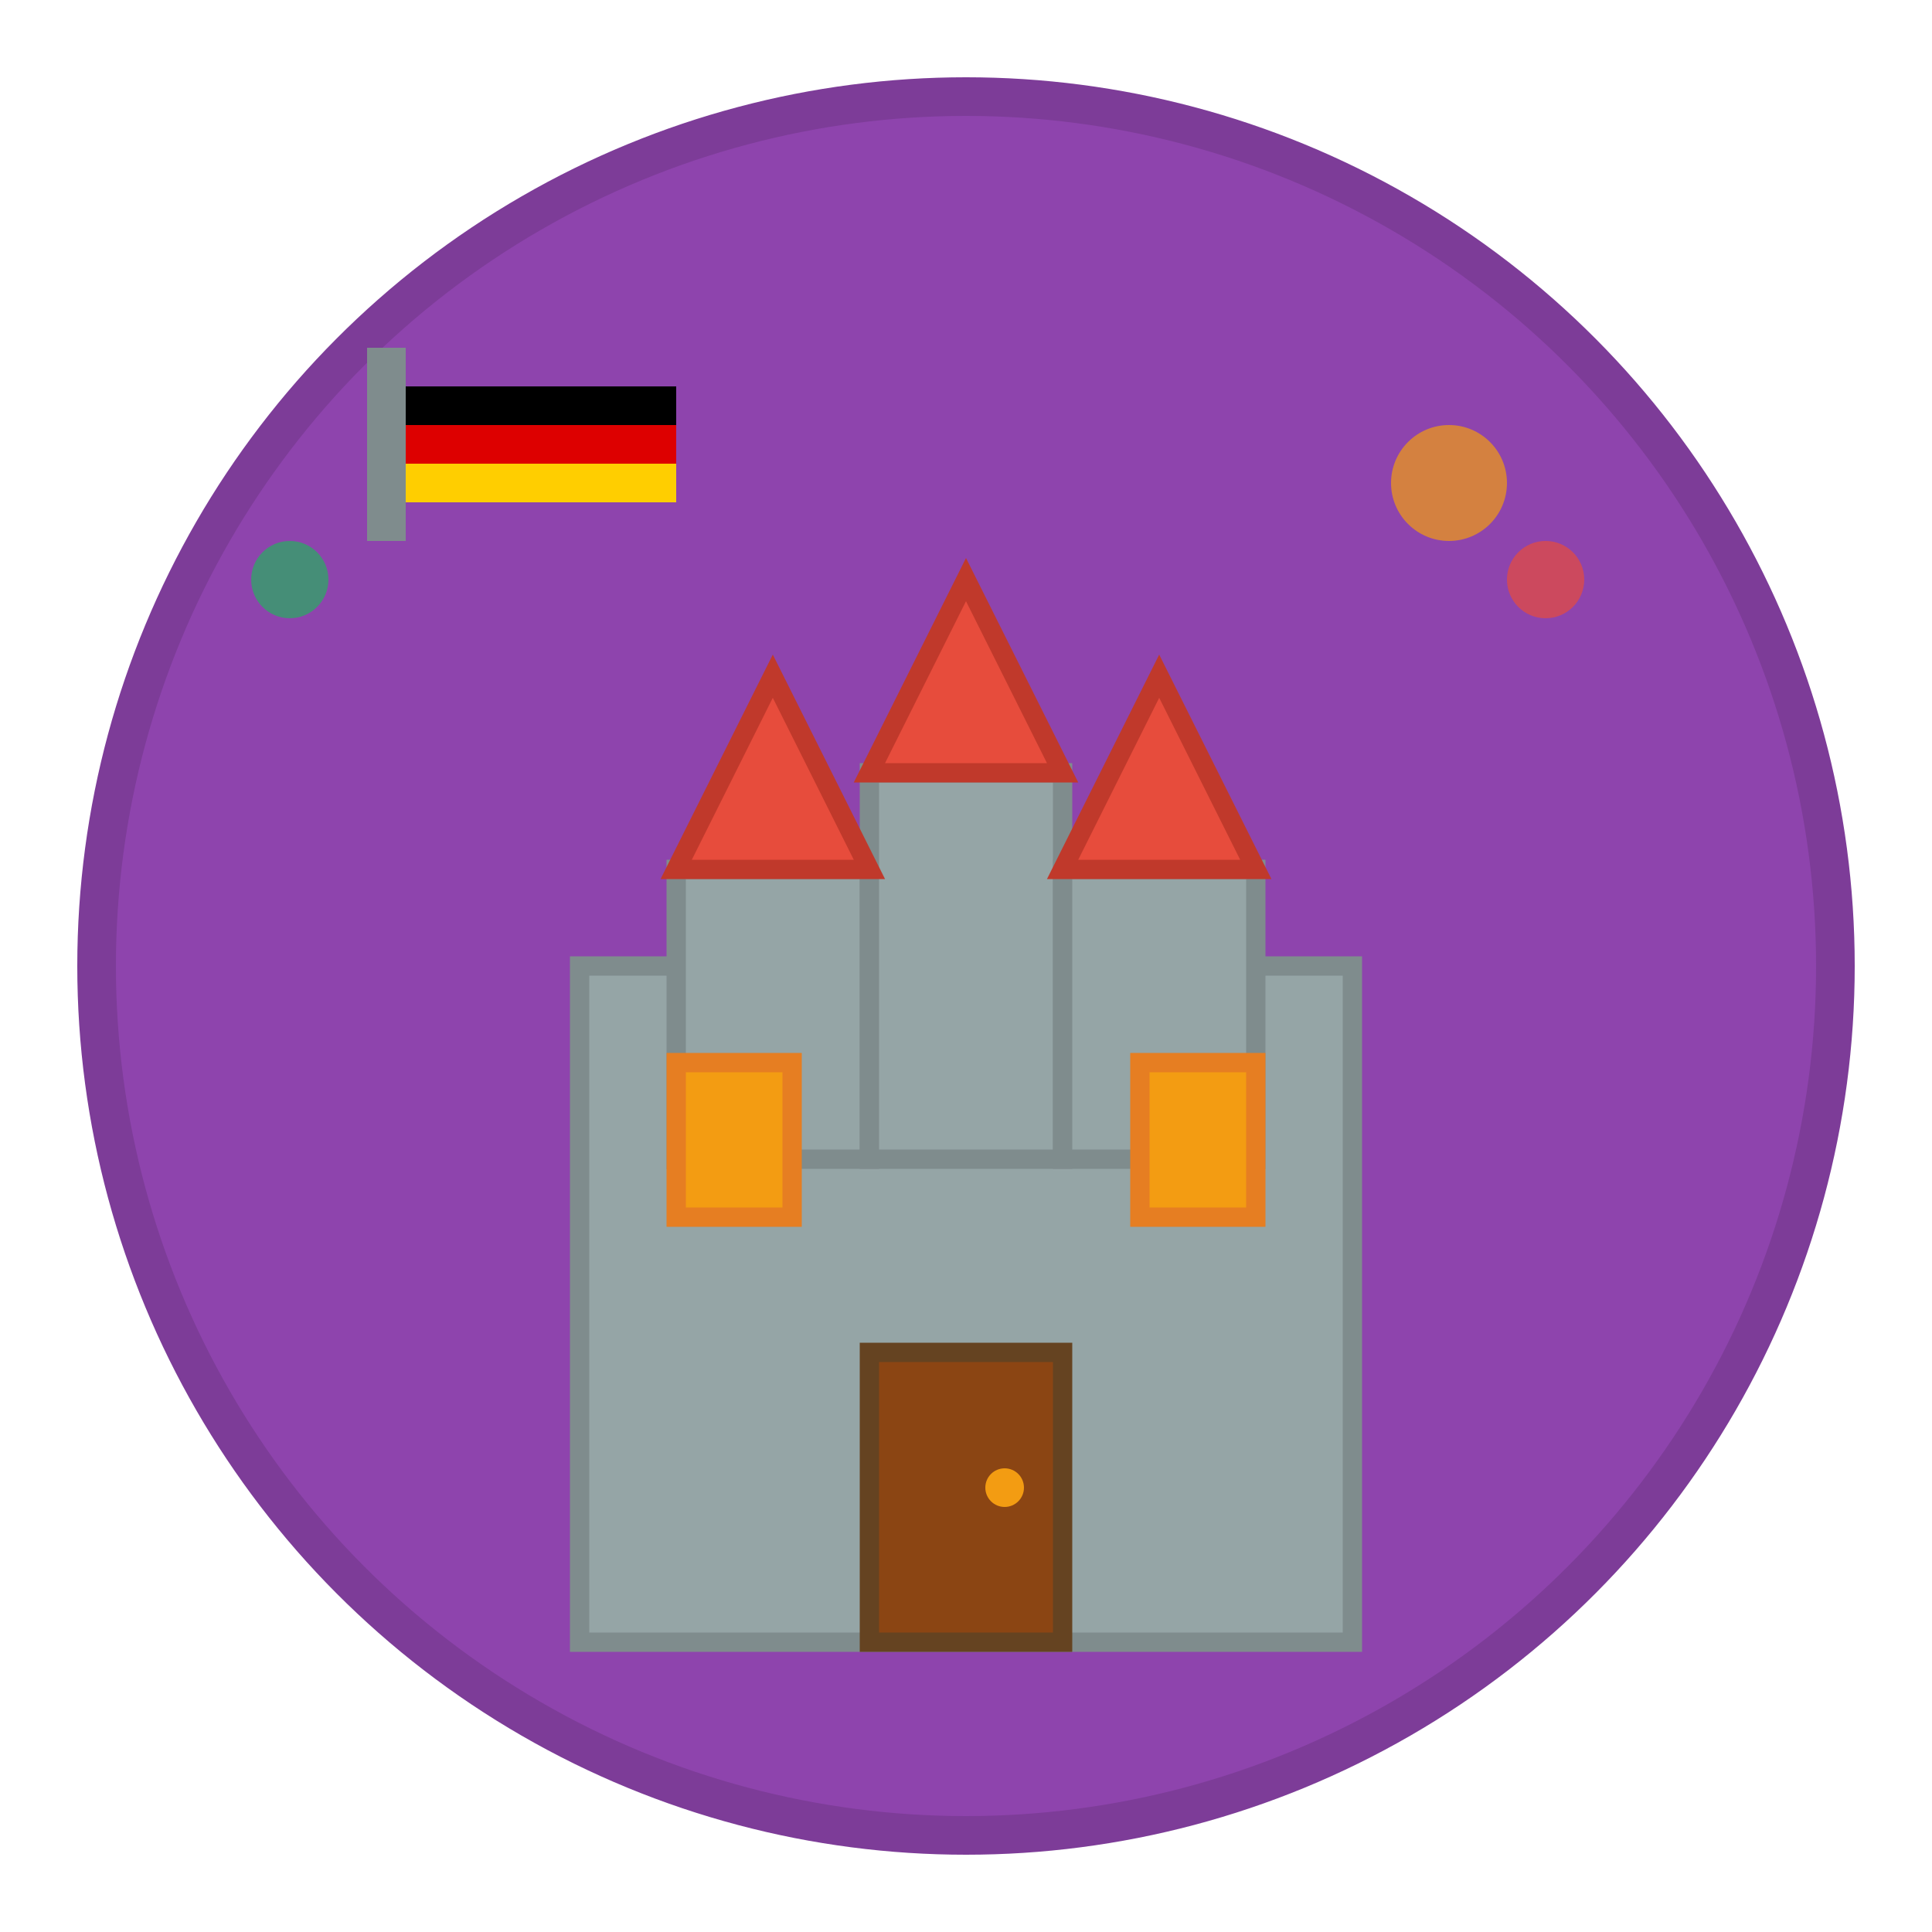 <svg xmlns="http://www.w3.org/2000/svg" viewBox="0 0 100 100">
  <!-- Background circle -->
  <circle cx="50" cy="50" r="45" fill="#8e44ad" stroke="#7d3c98" stroke-width="2"/>
  
  <!-- Castle/traditional building -->
  <rect x="30" y="50" width="40" height="35" fill="#95a5a6" stroke="#7f8c8d" stroke-width="1"/>
  <rect x="35" y="45" width="10" height="15" fill="#95a5a6" stroke="#7f8c8d" stroke-width="1"/>
  <rect x="45" y="40" width="10" height="20" fill="#95a5a6" stroke="#7f8c8d" stroke-width="1"/>
  <rect x="55" y="45" width="10" height="15" fill="#95a5a6" stroke="#7f8c8d" stroke-width="1"/>
  
  <!-- Roof triangles -->
  <path d="M35 45 L40 35 L45 45 Z" fill="#e74c3c" stroke="#c0392b" stroke-width="1"/>
  <path d="M45 40 L50 30 L55 40 Z" fill="#e74c3c" stroke="#c0392b" stroke-width="1"/>
  <path d="M55 45 L60 35 L65 45 Z" fill="#e74c3c" stroke="#c0392b" stroke-width="1"/>
  
  <!-- Windows -->
  <rect x="35" y="55" width="6" height="8" fill="#f39c12" stroke="#e67e22" stroke-width="1"/>
  <rect x="59" y="55" width="6" height="8" fill="#f39c12" stroke="#e67e22" stroke-width="1"/>
  
  <!-- Door -->
  <rect x="45" y="70" width="10" height="15" fill="#8b4513" stroke="#654321" stroke-width="1"/>
  <circle cx="52" cy="77" r="1" fill="#f39c12"/>
  
  <!-- German flag -->
  <rect x="20" y="20" width="15" height="2" fill="#000"/>
  <rect x="20" y="22" width="15" height="2" fill="#dd0000"/>
  <rect x="20" y="24" width="15" height="2" fill="#ffce00"/>
  <rect x="19" y="18" width="2" height="10" fill="#7f8c8d"/>
  
  <!-- Decorative elements -->
  <circle cx="75" cy="25" r="3" fill="#f39c12" opacity="0.7"/>
  <circle cx="80" cy="30" r="2" fill="#e74c3c" opacity="0.7"/>
  <circle cx="15" cy="30" r="2" fill="#27ae60" opacity="0.7"/>
</svg>

